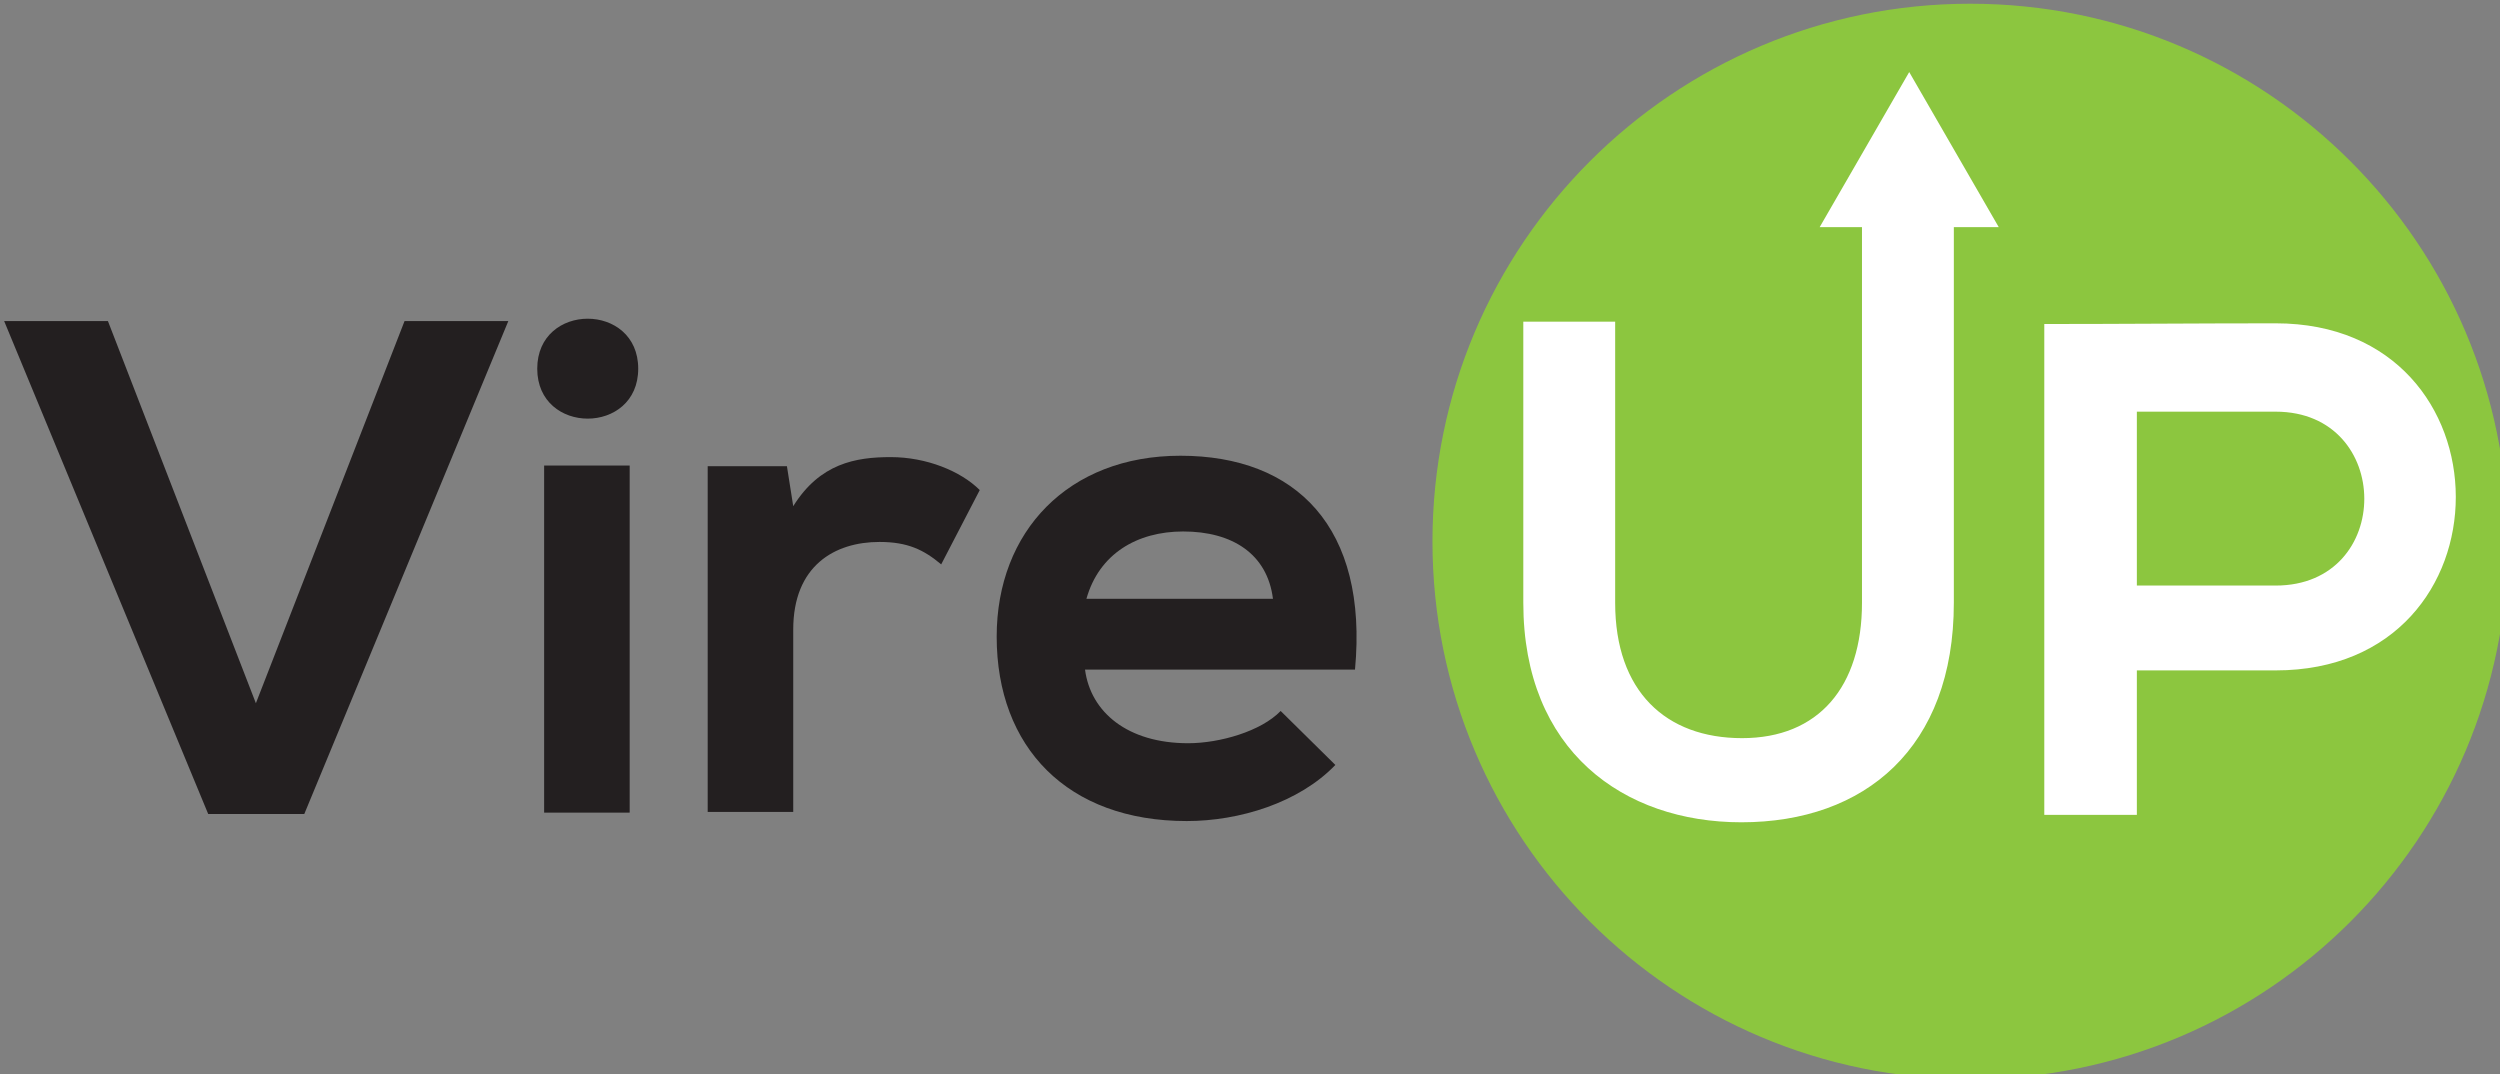 <?xml version="1.0" encoding="UTF-8"?>
<!-- Created with Inkscape (http://www.inkscape.org/) -->
<svg width="91.149mm" height="39.158mm" version="1.1" viewBox="0 0 91.149 39.158" xml:space="preserve" xmlns="http://www.w3.org/2000/svg" xmlns:xlink="http://www.w3.org/1999/xlink"><rect x="0" y="0" width="91.149" height="39.158" fill="#808080" stroke="none"/><defs><clipPath id="clipPath42"><path transform="translate(-468.22 -354.98)" d="m0 600h800v-600h-800z"/></clipPath><clipPath id="clipPath44"><path transform="translate(-473.82 -355.5)" d="m0 600h800v-600h-800z"/></clipPath><clipPath id="clipPath46"><path transform="translate(-296.93 -283.32)" d="m0 600h800v-600h-800z"/></clipPath><clipPath id="clipPath48"><path transform="translate(-325.95 -317.84)" d="m0 600h800v-600h-800z"/></clipPath><clipPath id="clipPath50"><path d="m0 600h800v-600h-800z"/></clipPath><clipPath id="clipPath52"><path transform="translate(-352.37 -303.65)" d="m0 600h800v-600h-800z"/></clipPath><clipPath id="clipPath54"><path transform="translate(-382.62 -294.1)" d="m0 600h800v-600h-800z"/></clipPath><clipPath id="clipPath56"><path transform="translate(-505.35 -313.79)" d="m0 600h800v-600h-800z"/></clipPath><clipPath id="clipPath58"><path transform="translate(-472.13 -332.5)" d="m0 600h800v-600h-800z"/></clipPath><clipPath id="clipPath60"><path transform="translate(-467.53 -348.45)" d="m0 600h800v-600h-800z"/></clipPath><clipPath id="clipPath62"><path transform="translate(-491.01 -295.46)" d="m0 600h800v-600h-800z"/></clipPath></defs><g transform="matrix(.265 0 0 .265 -95.584 -86.254)"><path transform="matrix(1.333 0 0 -1.333 624.29 326.69)" d="m0 0 9.242-16.008h-18.484l4.621 8.004z" clip-path="url(#clipPath42)" fill="#fff"/><path transform="matrix(1.333 0 0 -1.333 631.76 326)" d="m0 0c-30.652 0-55.5-24.848-55.5-55.5s24.848-55.5 55.5-55.5 55.5 24.848 55.5 55.5-24.848 55.5-55.5 55.5" clip-path="url(#clipPath44)" fill="#8cc63f"/><g fill="#231f20"><path transform="matrix(1.333 0 0 -1.333 395.9 422.24)" d="m0 0-15.271 39.443h-10.711l21.061-50.878h9.915l21.06 50.878h-10.711z" clip-path="url(#clipPath46)"/><path transform="matrix(1.333 0 0 -1.333 434.61 376.21)" d="m0 0c0-6.875 10.422-6.875 10.422 0 0 6.876-10.422 6.876-10.422 0" clip-path="url(#clipPath48)"/><path transform="matrix(1.333 0 0 -1.333 0 800)" d="m326.75 272.1h8.829v35.824h-8.829z" clip-path="url(#clipPath50)"/><path transform="matrix(1.333 0 0 -1.333 469.83 395.13)" d="m0 0-0.651 4.125h-8.178v-35.68h8.829v18.818c0 6.586 4.27 9.046 8.902 9.046 2.895 0 4.559-0.796 6.369-2.316l3.98 7.671c-1.954 1.954-5.5 3.402-9.191 3.402-3.619 0-7.31-0.651-10.06-5.066" clip-path="url(#clipPath52)"/><path transform="matrix(1.333 0 0 -1.333 510.17 407.87)" d="m0 0c1.303 4.632 5.211 6.948 9.988 6.948 5.066 0 8.684-2.316 9.263-6.948zm9.699 14.765c-11.581 0-18.963-7.817-18.963-18.672 0-11.436 7.31-19.034 19.614-19.034 5.428 0 11.579 1.881 15.343 5.79l-5.646 5.572c-2.026-2.099-6.296-3.329-9.552-3.329-6.225 0-10.06 3.184-10.64 7.598h27.864c1.375 14.693-6.079 22.075-18.02 22.075" clip-path="url(#clipPath54)"/></g><path transform="matrix(1.333 0 0 -1.333 673.81 381.61)" d="m0 0h-14.33v-17.948h14.33c12.23 0 12.158 17.948 0 17.948" clip-path="url(#clipPath56)" fill="#8cc63f"/><g fill="#fff"><path transform="matrix(1.333 0 0 -1.333 629.51 356.67)" d="m0 0v-38.825c0-14.981-9.191-22.653-21.929-22.653-12.159 0-22.508 7.383-22.508 22.653v29.021h9.481v-29.021c0-9.119 5.211-13.968 13.1-13.968 7.888 0 12.375 5.283 12.375 13.968v38.825z" clip-path="url(#clipPath58)"/><path transform="matrix(1.333 0 0 -1.333 623.37 335.4)" d="m0 0 9.242-16.008h-18.484l4.621 8.004z" clip-path="url(#clipPath60)"/><path transform="matrix(1.333 0 0 -1.333 654.69 406.05)" d="m0 0h14.329c12.232 0 12.159 17.948 0 17.948h-14.329zm14.329-8.757h-14.329v-14.909h-9.554v50.661c7.961 0 15.922 0.072 23.883 0.072 24.752 0 24.824-35.824 0-35.824" clip-path="url(#clipPath62)"/></g></g></svg>
